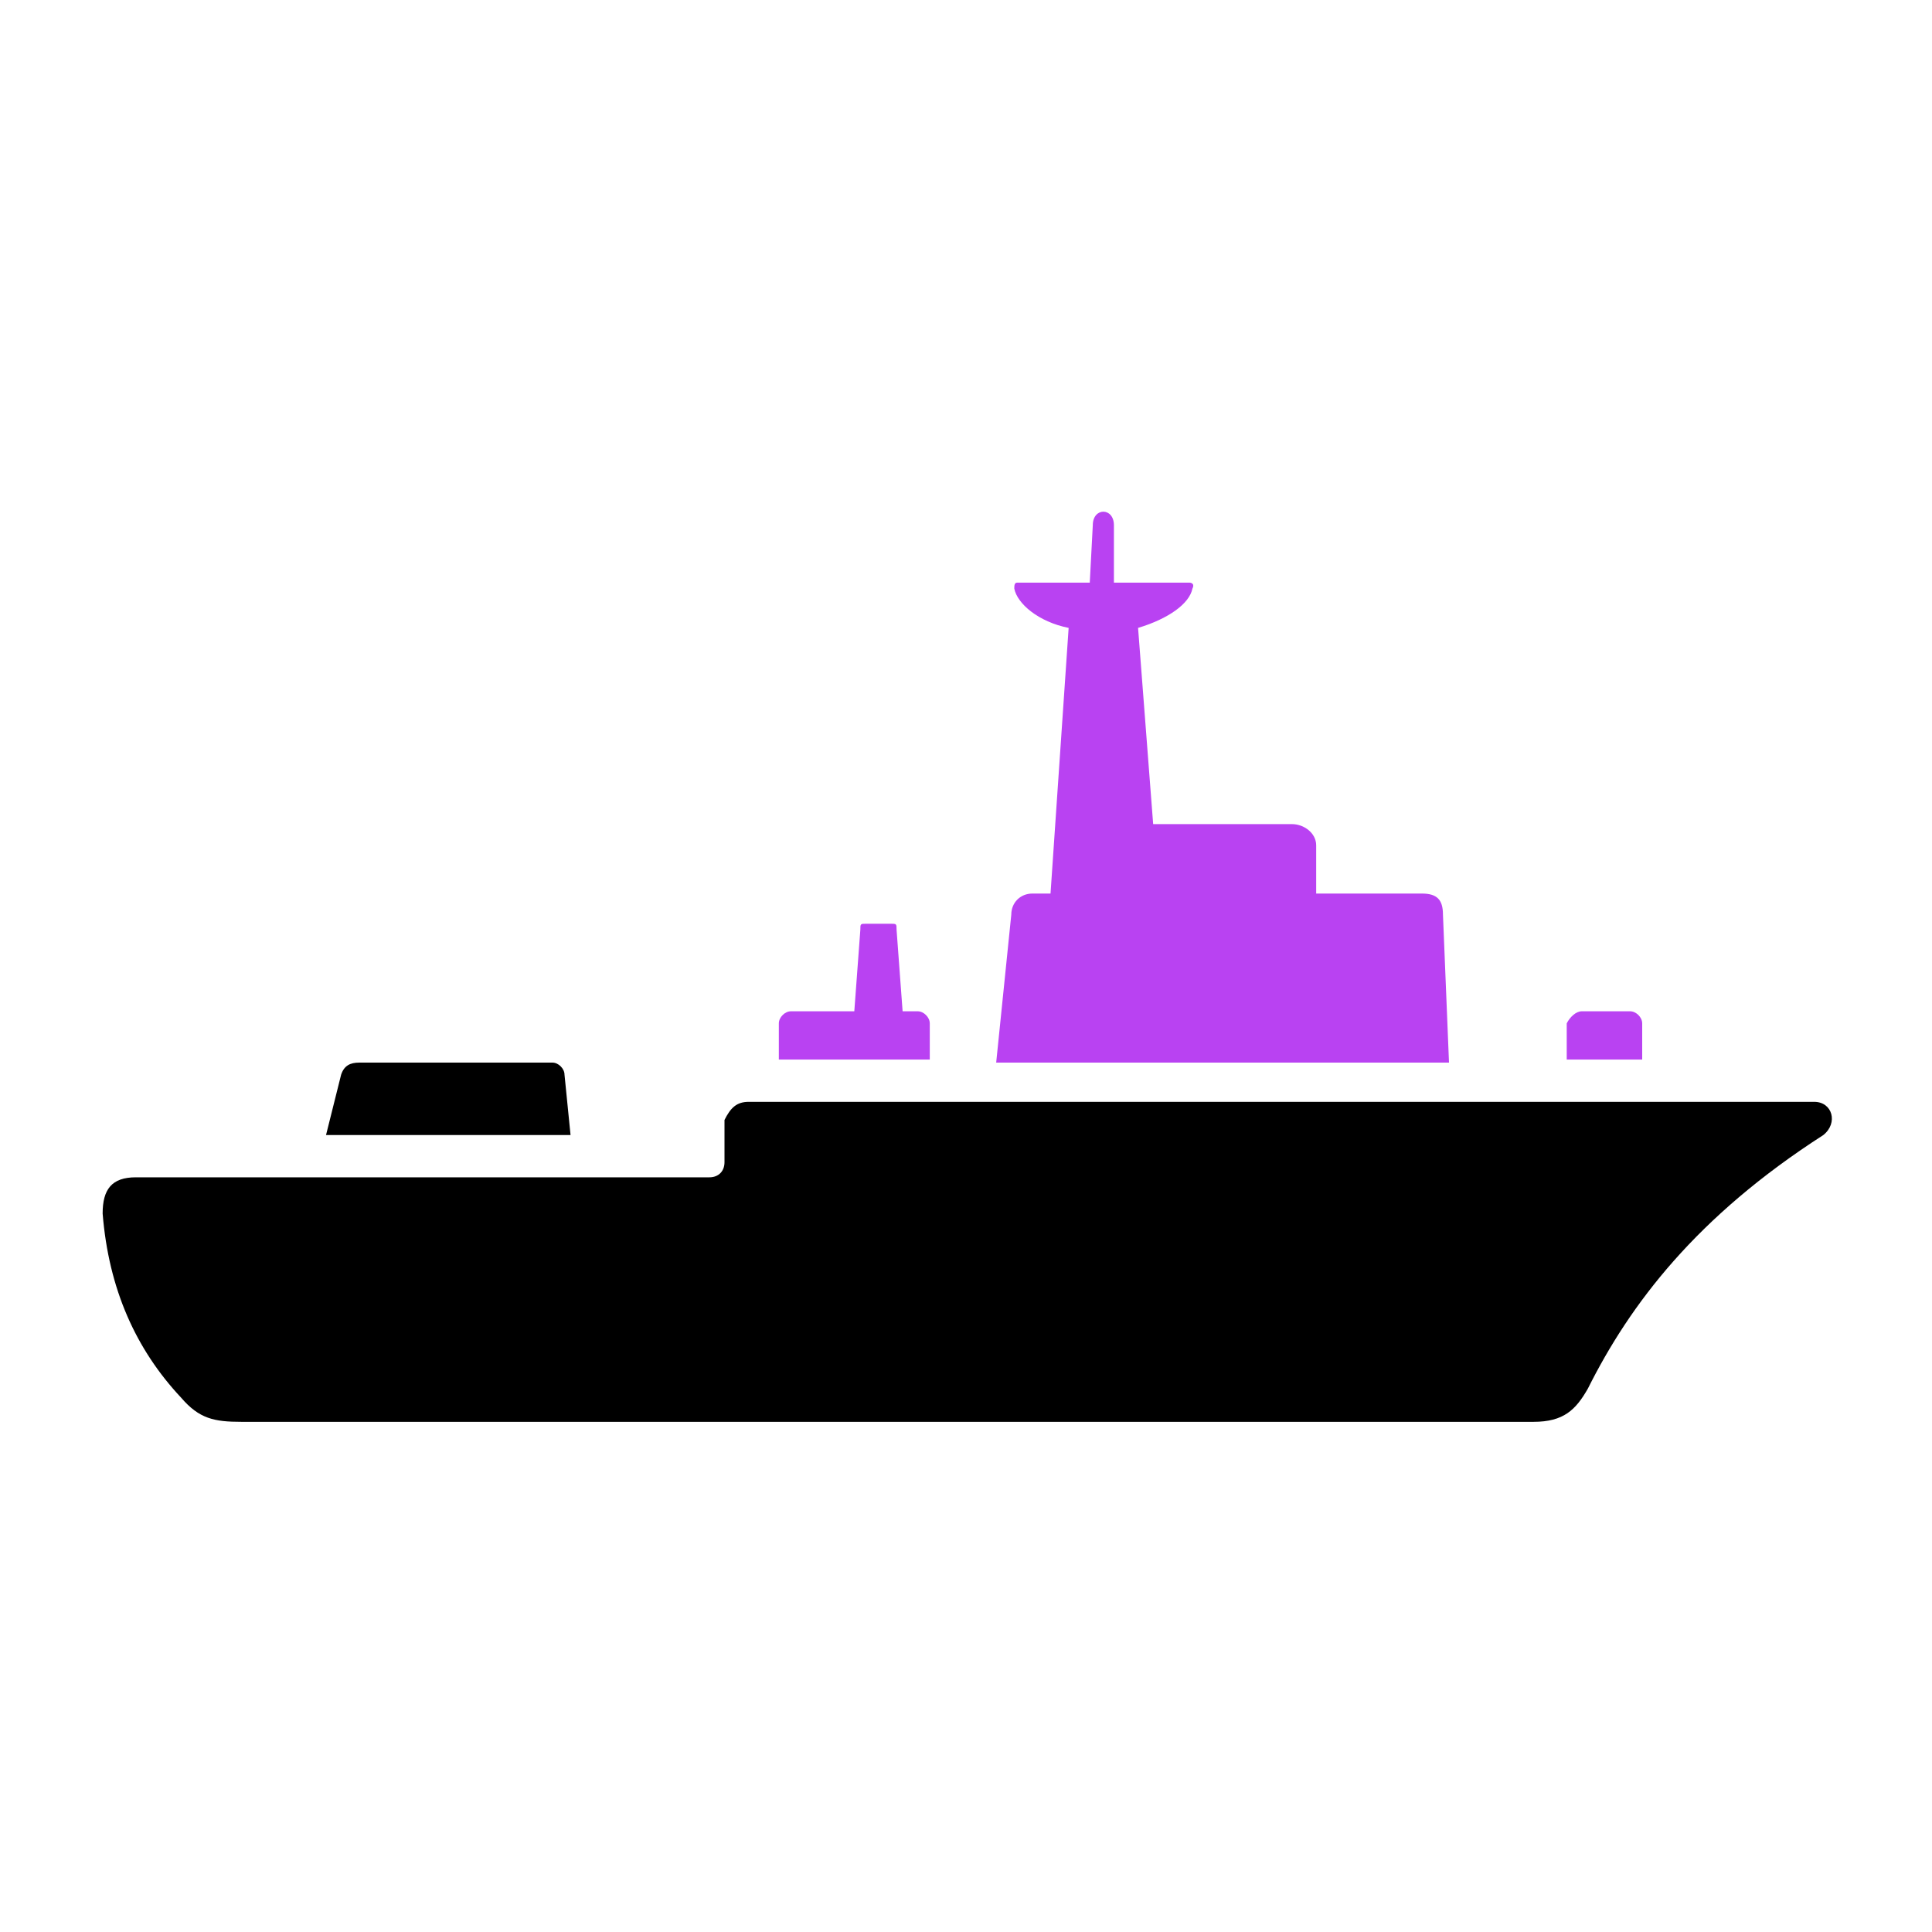 <?xml version="1.0" encoding="UTF-8"?>
<svg xmlns="http://www.w3.org/2000/svg" id="Layer_1" version="1.1" viewBox="0 0 64 64">
  <defs>
    <style>
      .st0 {
        fill: #b942f2;
      }

      .st0, .st1 {
        fill-rule: evenodd;
      }
    </style>
  </defs>
  <path class="st0" d="M28.3,33.5l.2-2.7c0-.2,0-.2.2-.2h.8c.2,0,.2,0,.2.2l.2,2.7h.5c.2,0,.4.2.4.4v1.2h-5v-1.2c0-.2.2-.4.4-.4h2Z"></path>
  <path class="st1" d="M4.4,39h19.1c.3,0,.5-.2.5-.5v-1.4c.2-.4.4-.6.8-.6h35.3c.6,0,.8.7.3,1.1-4.2,2.7-6.4,5.6-7.8,8.4-.4.7-.8,1.1-1.8,1.1H8c-.9,0-1.4-.1-2-.8-1.5-1.6-2.4-3.6-2.6-6.1,0-.8.3-1.2,1.1-1.2h0Z"></path>
  <path class="st1" d="M11.9,35.2c-.3,0-.5.1-.6.4l-.5,2h8.1l-.2-2c0-.2-.2-.4-.4-.4h-6.4Z"></path>
  <path class="st0" d="M52.5,33.5h1.5c.2,0,.4.2.4.4v1.2c.1,0-2.5,0-2.5,0v-1.2c.1-.2.3-.4.5-.4h0Z"></path>
  <path class="st0" d="M34.2,29.6h.6l.6-8.8c-1-.2-1.7-.8-1.8-1.3,0-.1,0-.2.1-.2h2.4s.1-1.9.1-1.9c0-.6.7-.6.7,0v1.9c.1,0,2.5,0,2.5,0,0,0,.2,0,.1.2-.1.5-.8,1-1.8,1.3l.5,6.5h4.6c.4,0,.8.3.8.7v1.6h3.5c.5,0,.7.2.7.7l.2,4.9h-15l.5-4.9c0-.4.3-.7.7-.7Z"></path>
</svg>
